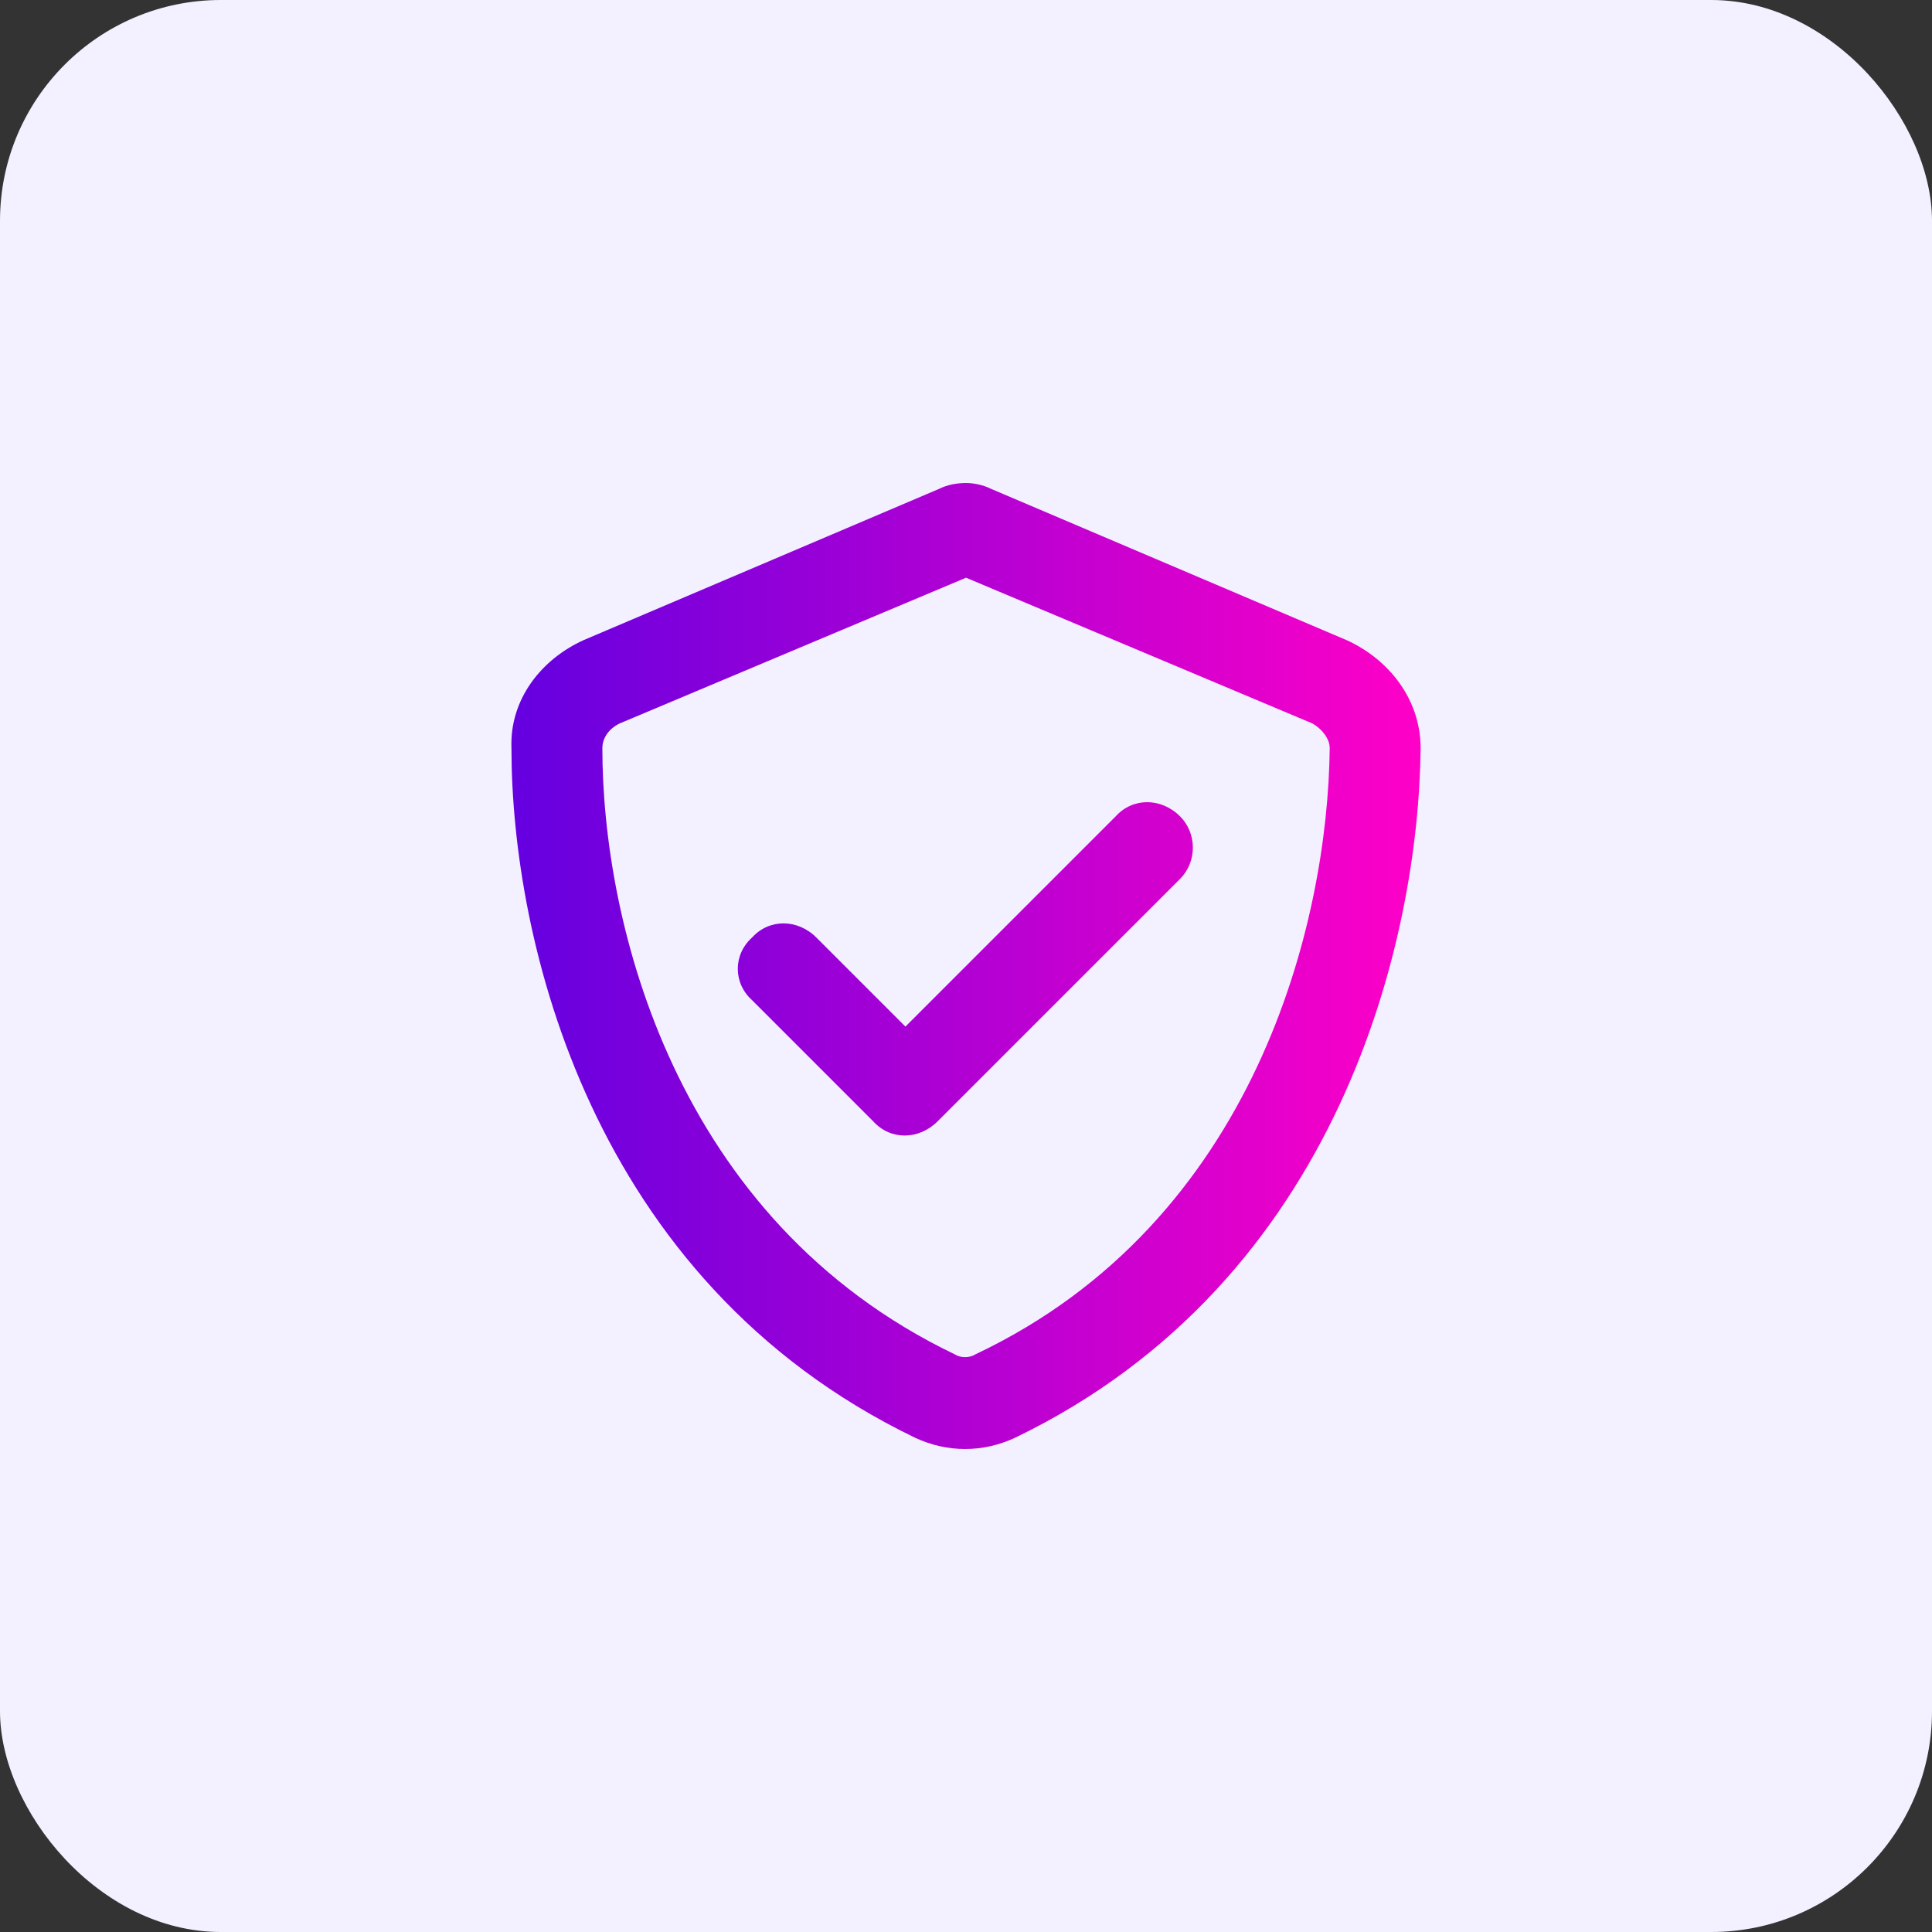 <svg xmlns="http://www.w3.org/2000/svg" width="100" height="100" viewBox="0 0 100 100" fill="none"><rect x="0" y="0" width="100" height="100" fill="#333333" stroke="none"/><rect width="100" height="100" rx="11.429" fill="#F3F0FF"></rect><path d="M32.061 37.451C31.473 37.745 31.178 38.235 31.178 38.725C31.178 47.745 34.904 63.137 49.414 70.098C49.708 70.294 50.198 70.294 50.492 70.098C65.002 63.235 68.728 47.745 68.826 38.725C68.826 38.235 68.433 37.745 67.943 37.451L50.002 29.902L32.061 37.451ZM69.708 33.137C71.865 34.118 73.531 36.176 73.531 38.725C73.433 48.529 69.414 66.275 52.551 74.412C50.884 75.196 49.022 75.196 47.355 74.412C30.492 66.275 26.473 48.529 26.473 38.725C26.375 36.176 28.041 34.118 30.198 33.137L48.63 25.294C49.022 25.098 49.512 25 50.002 25C50.394 25 50.884 25.098 51.276 25.294L69.708 33.137ZM61.081 45.49L48.531 58.039C47.551 59.02 46.081 59.02 45.198 58.039L38.924 51.765C37.943 50.882 37.943 49.412 38.924 48.529C39.806 47.549 41.276 47.549 42.257 48.529L46.865 53.137L57.747 42.255C58.63 41.275 60.1 41.275 61.081 42.255C61.963 43.137 61.963 44.608 61.081 45.49Z" fill="url(#paint0_linear_6445_11700)"></path><defs><linearGradient id="paint0_linear_6445_11700" x1="26.468" y1="50" x2="73.531" y2="50" gradientUnits="userSpaceOnUse"><stop stop-color="#6400E0"></stop><stop offset="1" stop-color="#FF00C7"></stop></linearGradient></defs></svg>